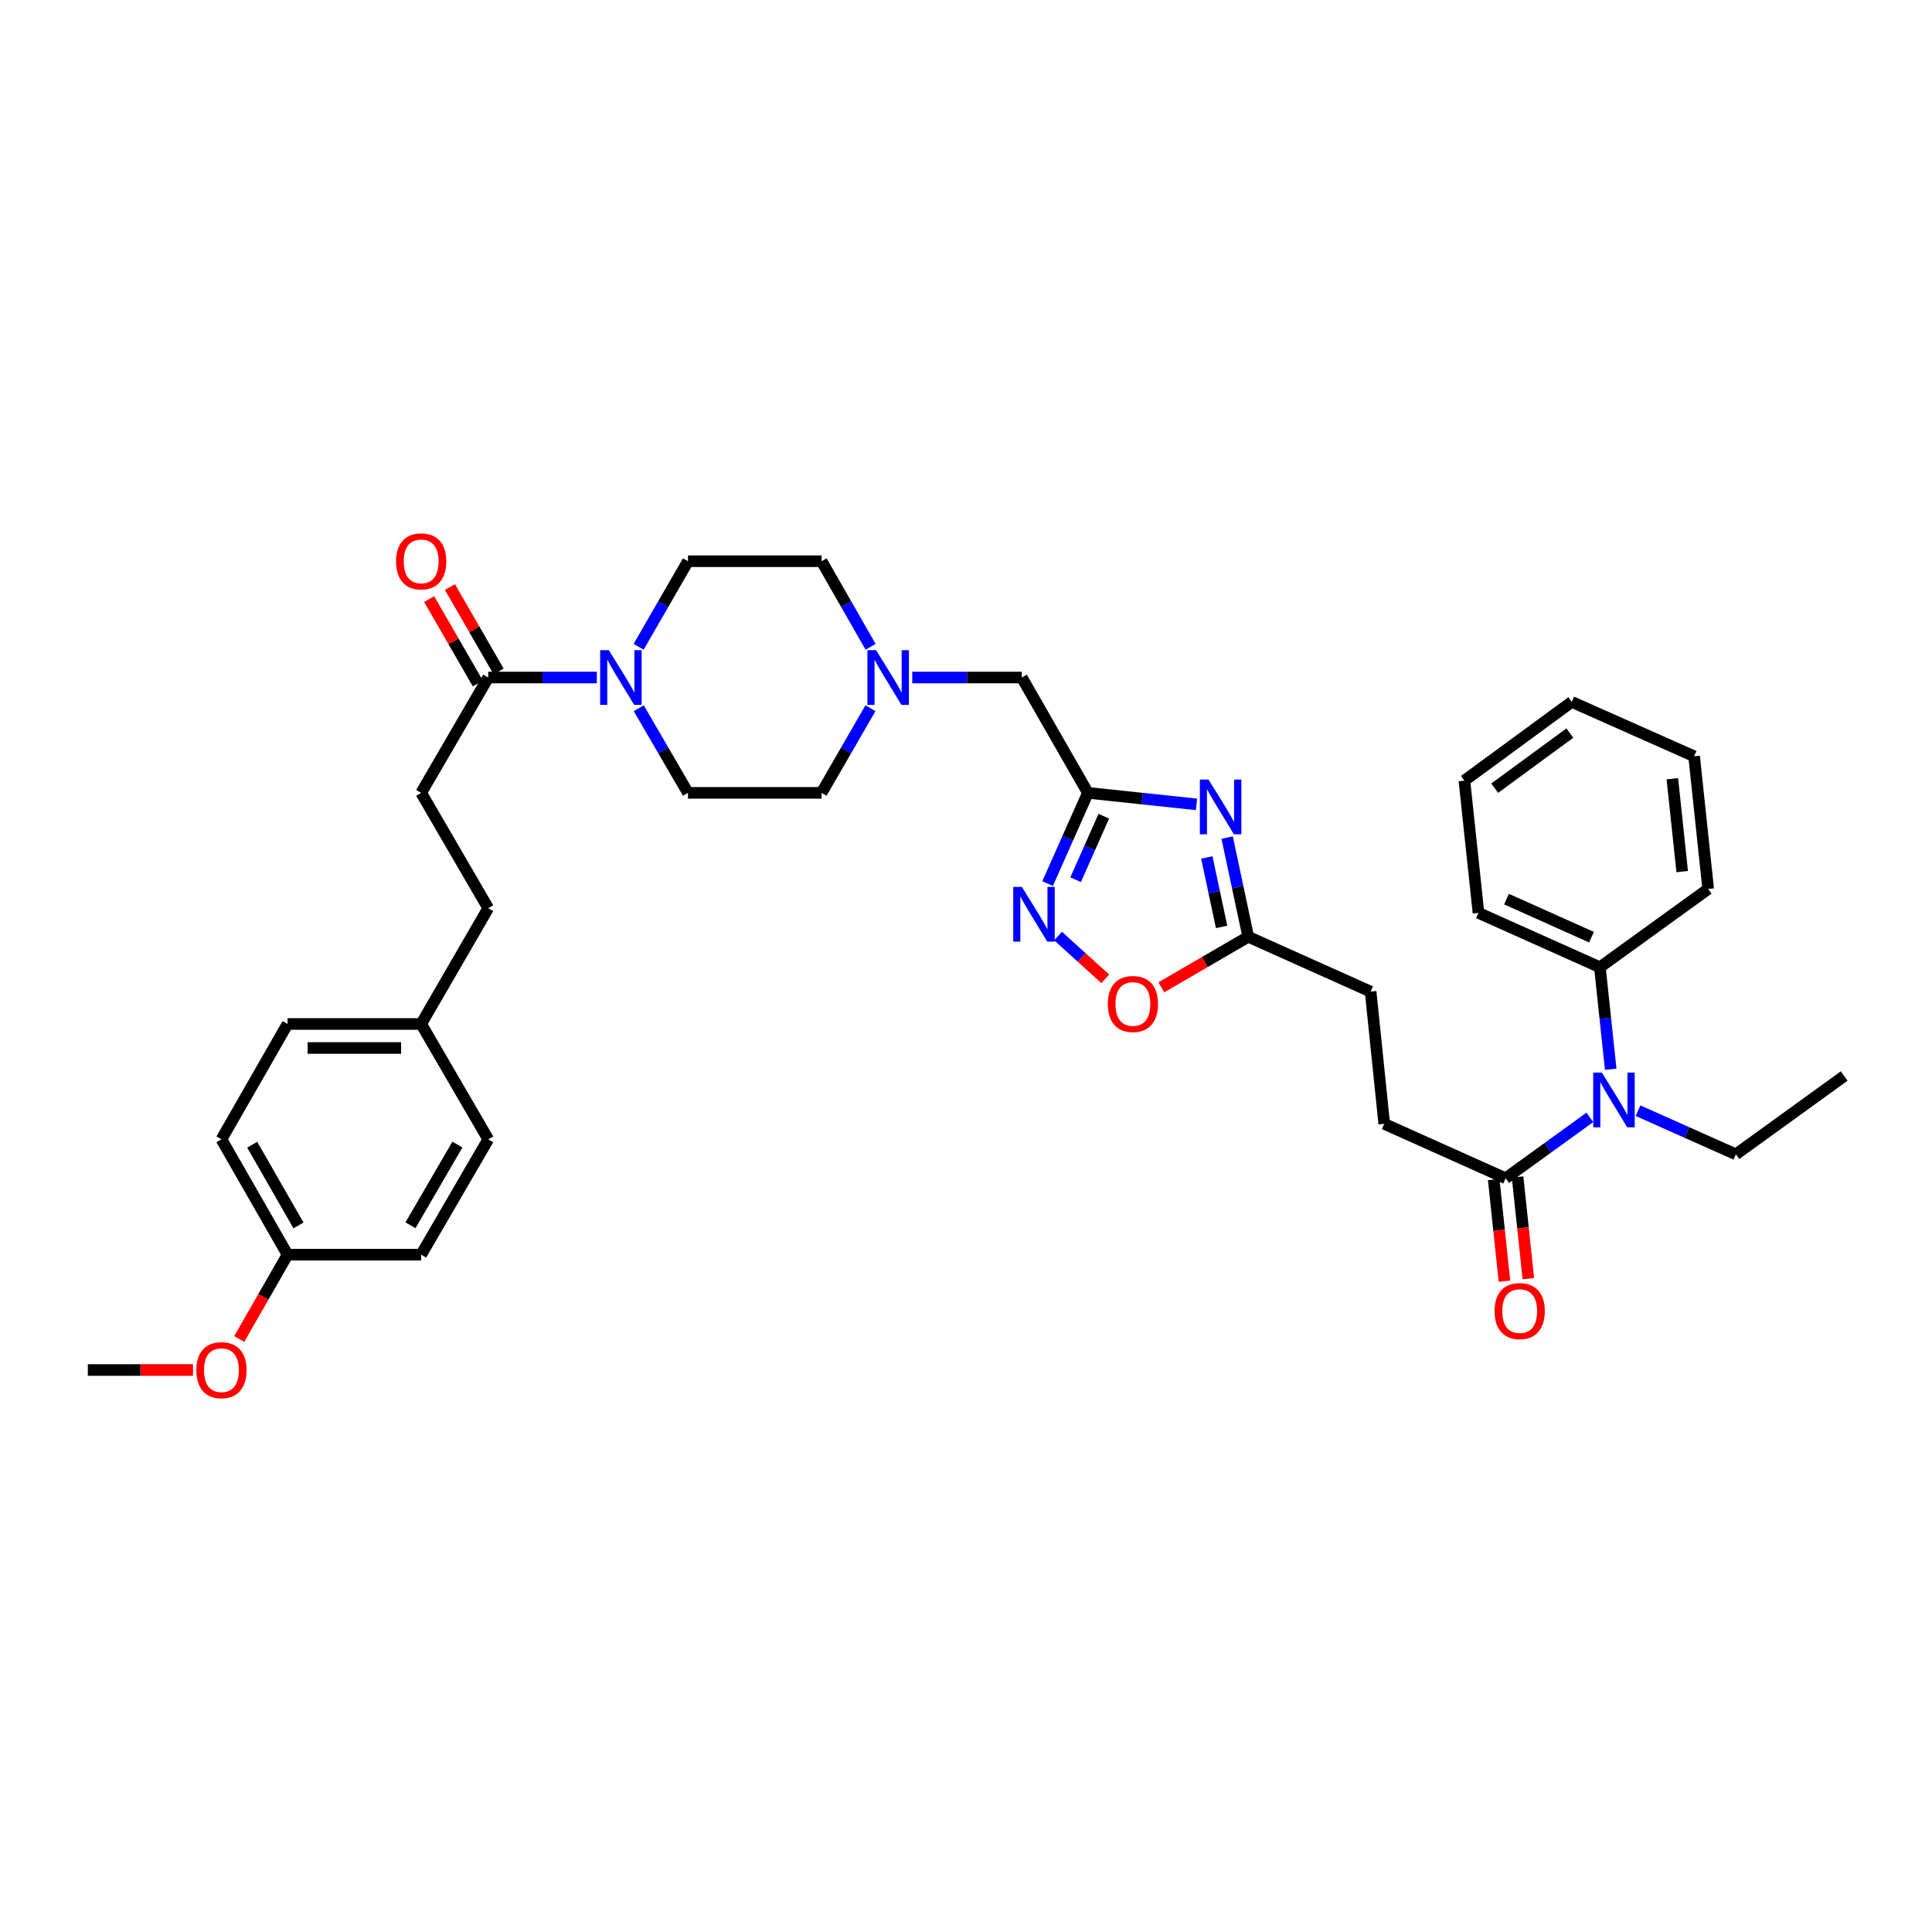 <?xml version='1.0' encoding='iso-8859-1'?>
<svg version='1.1' baseProfile='full'
              xmlns='http://www.w3.org/2000/svg'
                      xmlns:rdkit='http://www.rdkit.org/xml'
                      xmlns:xlink='http://www.w3.org/1999/xlink'
                  xml:space='preserve'
width='1000px' height='1000px' viewBox='0 0 1000 1000'>
<!-- END OF HEADER -->
<rect style='opacity:1.0;fill:#FFFFFF;stroke:none' width='1000' height='1000' x='0' y='0'> </rect>
<path class='bond-0' d='M 619.319,416.337 L 591.208,413.358' style='fill:none;fill-rule:evenodd;stroke:#0000FF;stroke-width:6px;stroke-linecap:butt;stroke-linejoin:miter;stroke-opacity:1' />
<path class='bond-0' d='M 591.208,413.358 L 563.096,410.38' style='fill:none;fill-rule:evenodd;stroke:#000000;stroke-width:6px;stroke-linecap:butt;stroke-linejoin:miter;stroke-opacity:1' />
<path class='bond-3' d='M 635.166,433.536 L 640.63,459.203' style='fill:none;fill-rule:evenodd;stroke:#0000FF;stroke-width:6px;stroke-linecap:butt;stroke-linejoin:miter;stroke-opacity:1' />
<path class='bond-3' d='M 640.63,459.203 L 646.094,484.87' style='fill:none;fill-rule:evenodd;stroke:#000000;stroke-width:6px;stroke-linecap:butt;stroke-linejoin:miter;stroke-opacity:1' />
<path class='bond-3' d='M 624.648,443.824 L 628.473,461.791' style='fill:none;fill-rule:evenodd;stroke:#0000FF;stroke-width:6px;stroke-linecap:butt;stroke-linejoin:miter;stroke-opacity:1' />
<path class='bond-3' d='M 628.473,461.791 L 632.297,479.758' style='fill:none;fill-rule:evenodd;stroke:#000000;stroke-width:6px;stroke-linecap:butt;stroke-linejoin:miter;stroke-opacity:1' />
<path class='bond-1' d='M 563.096,410.38 L 552.667,433.861' style='fill:none;fill-rule:evenodd;stroke:#000000;stroke-width:6px;stroke-linecap:butt;stroke-linejoin:miter;stroke-opacity:1' />
<path class='bond-1' d='M 552.667,433.861 L 542.237,457.341' style='fill:none;fill-rule:evenodd;stroke:#0000FF;stroke-width:6px;stroke-linecap:butt;stroke-linejoin:miter;stroke-opacity:1' />
<path class='bond-1' d='M 571.327,422.47 L 564.026,438.906' style='fill:none;fill-rule:evenodd;stroke:#000000;stroke-width:6px;stroke-linecap:butt;stroke-linejoin:miter;stroke-opacity:1' />
<path class='bond-1' d='M 564.026,438.906 L 556.726,455.343' style='fill:none;fill-rule:evenodd;stroke:#0000FF;stroke-width:6px;stroke-linecap:butt;stroke-linejoin:miter;stroke-opacity:1' />
<path class='bond-9' d='M 563.096,410.38 L 528.879,350.681' style='fill:none;fill-rule:evenodd;stroke:#000000;stroke-width:6px;stroke-linecap:butt;stroke-linejoin:miter;stroke-opacity:1' />
<path class='bond-36' d='M 547.651,484.509 L 559.867,495.57' style='fill:none;fill-rule:evenodd;stroke:#0000FF;stroke-width:6px;stroke-linecap:butt;stroke-linejoin:miter;stroke-opacity:1' />
<path class='bond-36' d='M 559.867,495.57 L 572.082,506.631' style='fill:none;fill-rule:evenodd;stroke:#FF0000;stroke-width:6px;stroke-linecap:butt;stroke-linejoin:miter;stroke-opacity:1' />
<path class='bond-2' d='M 330.548,334.784 L 343.322,312.635' style='fill:none;fill-rule:evenodd;stroke:#0000FF;stroke-width:6px;stroke-linecap:butt;stroke-linejoin:miter;stroke-opacity:1' />
<path class='bond-2' d='M 343.322,312.635 L 356.095,290.485' style='fill:none;fill-rule:evenodd;stroke:#000000;stroke-width:6px;stroke-linecap:butt;stroke-linejoin:miter;stroke-opacity:1' />
<path class='bond-4' d='M 308.924,350.681 L 280.818,350.681' style='fill:none;fill-rule:evenodd;stroke:#0000FF;stroke-width:6px;stroke-linecap:butt;stroke-linejoin:miter;stroke-opacity:1' />
<path class='bond-4' d='M 280.818,350.681 L 252.711,350.681' style='fill:none;fill-rule:evenodd;stroke:#000000;stroke-width:6px;stroke-linecap:butt;stroke-linejoin:miter;stroke-opacity:1' />
<path class='bond-37' d='M 330.618,366.568 L 343.357,388.474' style='fill:none;fill-rule:evenodd;stroke:#0000FF;stroke-width:6px;stroke-linecap:butt;stroke-linejoin:miter;stroke-opacity:1' />
<path class='bond-37' d='M 343.357,388.474 L 356.095,410.38' style='fill:none;fill-rule:evenodd;stroke:#000000;stroke-width:6px;stroke-linecap:butt;stroke-linejoin:miter;stroke-opacity:1' />
<path class='bond-5' d='M 646.094,484.87 L 623.605,497.946' style='fill:none;fill-rule:evenodd;stroke:#000000;stroke-width:6px;stroke-linecap:butt;stroke-linejoin:miter;stroke-opacity:1' />
<path class='bond-5' d='M 623.605,497.946 L 601.115,511.022' style='fill:none;fill-rule:evenodd;stroke:#FF0000;stroke-width:6px;stroke-linecap:butt;stroke-linejoin:miter;stroke-opacity:1' />
<path class='bond-19' d='M 646.094,484.87 L 709.432,513.266' style='fill:none;fill-rule:evenodd;stroke:#000000;stroke-width:6px;stroke-linecap:butt;stroke-linejoin:miter;stroke-opacity:1' />
<path class='bond-12' d='M 258.095,347.576 L 245.495,325.727' style='fill:none;fill-rule:evenodd;stroke:#000000;stroke-width:6px;stroke-linecap:butt;stroke-linejoin:miter;stroke-opacity:1' />
<path class='bond-12' d='M 245.495,325.727 L 232.895,303.878' style='fill:none;fill-rule:evenodd;stroke:#FF0000;stroke-width:6px;stroke-linecap:butt;stroke-linejoin:miter;stroke-opacity:1' />
<path class='bond-12' d='M 247.328,353.786 L 234.727,331.937' style='fill:none;fill-rule:evenodd;stroke:#000000;stroke-width:6px;stroke-linecap:butt;stroke-linejoin:miter;stroke-opacity:1' />
<path class='bond-12' d='M 234.727,331.937 L 222.127,310.087' style='fill:none;fill-rule:evenodd;stroke:#FF0000;stroke-width:6px;stroke-linecap:butt;stroke-linejoin:miter;stroke-opacity:1' />
<path class='bond-15' d='M 252.711,350.681 L 217.997,410.38' style='fill:none;fill-rule:evenodd;stroke:#000000;stroke-width:6px;stroke-linecap:butt;stroke-linejoin:miter;stroke-opacity:1' />
<path class='bond-6' d='M 779.317,609.868 L 716.476,581.7' style='fill:none;fill-rule:evenodd;stroke:#000000;stroke-width:6px;stroke-linecap:butt;stroke-linejoin:miter;stroke-opacity:1' />
<path class='bond-7' d='M 779.317,609.868 L 801.115,594.108' style='fill:none;fill-rule:evenodd;stroke:#000000;stroke-width:6px;stroke-linecap:butt;stroke-linejoin:miter;stroke-opacity:1' />
<path class='bond-7' d='M 801.115,594.108 L 822.913,578.348' style='fill:none;fill-rule:evenodd;stroke:#0000FF;stroke-width:6px;stroke-linecap:butt;stroke-linejoin:miter;stroke-opacity:1' />
<path class='bond-13' d='M 773.136,610.522 L 775.922,636.834' style='fill:none;fill-rule:evenodd;stroke:#000000;stroke-width:6px;stroke-linecap:butt;stroke-linejoin:miter;stroke-opacity:1' />
<path class='bond-13' d='M 775.922,636.834 L 778.708,663.145' style='fill:none;fill-rule:evenodd;stroke:#FF0000;stroke-width:6px;stroke-linecap:butt;stroke-linejoin:miter;stroke-opacity:1' />
<path class='bond-13' d='M 785.497,609.213 L 788.283,635.525' style='fill:none;fill-rule:evenodd;stroke:#000000;stroke-width:6px;stroke-linecap:butt;stroke-linejoin:miter;stroke-opacity:1' />
<path class='bond-13' d='M 788.283,635.525 L 791.069,661.836' style='fill:none;fill-rule:evenodd;stroke:#FF0000;stroke-width:6px;stroke-linecap:butt;stroke-linejoin:miter;stroke-opacity:1' />
<path class='bond-16' d='M 833.698,553.445 L 830.898,527.047' style='fill:none;fill-rule:evenodd;stroke:#0000FF;stroke-width:6px;stroke-linecap:butt;stroke-linejoin:miter;stroke-opacity:1' />
<path class='bond-16' d='M 830.898,527.047 L 828.098,500.649' style='fill:none;fill-rule:evenodd;stroke:#000000;stroke-width:6px;stroke-linecap:butt;stroke-linejoin:miter;stroke-opacity:1' />
<path class='bond-27' d='M 847.85,574.895 L 873.165,586.191' style='fill:none;fill-rule:evenodd;stroke:#0000FF;stroke-width:6px;stroke-linecap:butt;stroke-linejoin:miter;stroke-opacity:1' />
<path class='bond-27' d='M 873.165,586.191 L 898.479,597.486' style='fill:none;fill-rule:evenodd;stroke:#000000;stroke-width:6px;stroke-linecap:butt;stroke-linejoin:miter;stroke-opacity:1' />
<path class='bond-8' d='M 472.182,350.681 L 500.531,350.681' style='fill:none;fill-rule:evenodd;stroke:#0000FF;stroke-width:6px;stroke-linecap:butt;stroke-linejoin:miter;stroke-opacity:1' />
<path class='bond-8' d='M 500.531,350.681 L 528.879,350.681' style='fill:none;fill-rule:evenodd;stroke:#000000;stroke-width:6px;stroke-linecap:butt;stroke-linejoin:miter;stroke-opacity:1' />
<path class='bond-17' d='M 450.545,366.564 L 437.899,388.472' style='fill:none;fill-rule:evenodd;stroke:#0000FF;stroke-width:6px;stroke-linecap:butt;stroke-linejoin:miter;stroke-opacity:1' />
<path class='bond-17' d='M 437.899,388.472 L 425.254,410.38' style='fill:none;fill-rule:evenodd;stroke:#000000;stroke-width:6px;stroke-linecap:butt;stroke-linejoin:miter;stroke-opacity:1' />
<path class='bond-18' d='M 450.614,334.787 L 437.934,312.636' style='fill:none;fill-rule:evenodd;stroke:#0000FF;stroke-width:6px;stroke-linecap:butt;stroke-linejoin:miter;stroke-opacity:1' />
<path class='bond-18' d='M 437.934,312.636 L 425.254,290.485' style='fill:none;fill-rule:evenodd;stroke:#000000;stroke-width:6px;stroke-linecap:butt;stroke-linejoin:miter;stroke-opacity:1' />
<path class='bond-10' d='M 356.095,410.38 L 425.254,410.38' style='fill:none;fill-rule:evenodd;stroke:#000000;stroke-width:6px;stroke-linecap:butt;stroke-linejoin:miter;stroke-opacity:1' />
<path class='bond-11' d='M 356.095,290.485 L 425.254,290.485' style='fill:none;fill-rule:evenodd;stroke:#000000;stroke-width:6px;stroke-linecap:butt;stroke-linejoin:miter;stroke-opacity:1' />
<path class='bond-14' d='M 716.476,581.7 L 709.432,513.266' style='fill:none;fill-rule:evenodd;stroke:#000000;stroke-width:6px;stroke-linecap:butt;stroke-linejoin:miter;stroke-opacity:1' />
<path class='bond-22' d='M 217.997,410.38 L 252.711,470.085' style='fill:none;fill-rule:evenodd;stroke:#000000;stroke-width:6px;stroke-linecap:butt;stroke-linejoin:miter;stroke-opacity:1' />
<path class='bond-29' d='M 828.098,500.649 L 765.257,472.502' style='fill:none;fill-rule:evenodd;stroke:#000000;stroke-width:6px;stroke-linecap:butt;stroke-linejoin:miter;stroke-opacity:1' />
<path class='bond-29' d='M 823.753,485.083 L 779.764,465.38' style='fill:none;fill-rule:evenodd;stroke:#000000;stroke-width:6px;stroke-linecap:butt;stroke-linejoin:miter;stroke-opacity:1' />
<path class='bond-30' d='M 828.098,500.649 L 884.157,460.127' style='fill:none;fill-rule:evenodd;stroke:#000000;stroke-width:6px;stroke-linecap:butt;stroke-linejoin:miter;stroke-opacity:1' />
<path class='bond-20' d='M 217.997,530.012 L 252.711,470.085' style='fill:none;fill-rule:evenodd;stroke:#000000;stroke-width:6px;stroke-linecap:butt;stroke-linejoin:miter;stroke-opacity:1' />
<path class='bond-23' d='M 217.997,530.012 L 252.711,589.717' style='fill:none;fill-rule:evenodd;stroke:#000000;stroke-width:6px;stroke-linecap:butt;stroke-linejoin:miter;stroke-opacity:1' />
<path class='bond-24' d='M 217.997,530.012 L 148.838,530.012' style='fill:none;fill-rule:evenodd;stroke:#000000;stroke-width:6px;stroke-linecap:butt;stroke-linejoin:miter;stroke-opacity:1' />
<path class='bond-24' d='M 207.623,542.442 L 159.212,542.442' style='fill:none;fill-rule:evenodd;stroke:#000000;stroke-width:6px;stroke-linecap:butt;stroke-linejoin:miter;stroke-opacity:1' />
<path class='bond-21' d='M 148.838,649.416 L 114.621,589.717' style='fill:none;fill-rule:evenodd;stroke:#000000;stroke-width:6px;stroke-linecap:butt;stroke-linejoin:miter;stroke-opacity:1' />
<path class='bond-21' d='M 154.49,634.28 L 130.538,592.491' style='fill:none;fill-rule:evenodd;stroke:#000000;stroke-width:6px;stroke-linecap:butt;stroke-linejoin:miter;stroke-opacity:1' />
<path class='bond-28' d='M 148.838,649.416 L 136.326,671.245' style='fill:none;fill-rule:evenodd;stroke:#000000;stroke-width:6px;stroke-linecap:butt;stroke-linejoin:miter;stroke-opacity:1' />
<path class='bond-28' d='M 136.326,671.245 L 123.814,693.075' style='fill:none;fill-rule:evenodd;stroke:#FF0000;stroke-width:6px;stroke-linecap:butt;stroke-linejoin:miter;stroke-opacity:1' />
<path class='bond-39' d='M 148.838,649.416 L 217.997,649.416' style='fill:none;fill-rule:evenodd;stroke:#000000;stroke-width:6px;stroke-linecap:butt;stroke-linejoin:miter;stroke-opacity:1' />
<path class='bond-25' d='M 252.711,589.717 L 217.997,649.416' style='fill:none;fill-rule:evenodd;stroke:#000000;stroke-width:6px;stroke-linecap:butt;stroke-linejoin:miter;stroke-opacity:1' />
<path class='bond-25' d='M 236.759,592.424 L 212.459,634.213' style='fill:none;fill-rule:evenodd;stroke:#000000;stroke-width:6px;stroke-linecap:butt;stroke-linejoin:miter;stroke-opacity:1' />
<path class='bond-26' d='M 148.838,530.012 L 114.621,589.717' style='fill:none;fill-rule:evenodd;stroke:#000000;stroke-width:6px;stroke-linecap:butt;stroke-linejoin:miter;stroke-opacity:1' />
<path class='bond-32' d='M 898.479,597.486 L 954.545,556.944' style='fill:none;fill-rule:evenodd;stroke:#000000;stroke-width:6px;stroke-linecap:butt;stroke-linejoin:miter;stroke-opacity:1' />
<path class='bond-31' d='M 99.892,709.115 L 72.673,709.115' style='fill:none;fill-rule:evenodd;stroke:#FF0000;stroke-width:6px;stroke-linecap:butt;stroke-linejoin:miter;stroke-opacity:1' />
<path class='bond-31' d='M 72.673,709.115 L 45.455,709.115' style='fill:none;fill-rule:evenodd;stroke:#000000;stroke-width:6px;stroke-linecap:butt;stroke-linejoin:miter;stroke-opacity:1' />
<path class='bond-34' d='M 765.257,472.502 L 757.965,404.061' style='fill:none;fill-rule:evenodd;stroke:#000000;stroke-width:6px;stroke-linecap:butt;stroke-linejoin:miter;stroke-opacity:1' />
<path class='bond-33' d='M 884.157,460.127 L 876.872,391.452' style='fill:none;fill-rule:evenodd;stroke:#000000;stroke-width:6px;stroke-linecap:butt;stroke-linejoin:miter;stroke-opacity:1' />
<path class='bond-33' d='M 870.703,451.137 L 865.604,403.064' style='fill:none;fill-rule:evenodd;stroke:#000000;stroke-width:6px;stroke-linecap:butt;stroke-linejoin:miter;stroke-opacity:1' />
<path class='bond-35' d='M 876.872,391.452 L 813.534,363.298' style='fill:none;fill-rule:evenodd;stroke:#000000;stroke-width:6px;stroke-linecap:butt;stroke-linejoin:miter;stroke-opacity:1' />
<path class='bond-38' d='M 757.965,404.061 L 813.534,363.298' style='fill:none;fill-rule:evenodd;stroke:#000000;stroke-width:6px;stroke-linecap:butt;stroke-linejoin:miter;stroke-opacity:1' />
<path class='bond-38' d='M 773.652,407.969 L 812.55,379.435' style='fill:none;fill-rule:evenodd;stroke:#000000;stroke-width:6px;stroke-linecap:butt;stroke-linejoin:miter;stroke-opacity:1' />
<path  class='atom-0' d='M 625.526 403.498
L 634.806 418.498
Q 635.726 419.978, 637.206 422.658
Q 638.686 425.338, 638.766 425.498
L 638.766 403.498
L 642.526 403.498
L 642.526 431.818
L 638.646 431.818
L 628.686 415.418
Q 627.526 413.498, 626.286 411.298
Q 625.086 409.098, 624.726 408.418
L 624.726 431.818
L 621.046 431.818
L 621.046 403.498
L 625.526 403.498
' fill='#0000FF'/>
<path  class='atom-2' d='M 528.924 459.06
L 538.204 474.06
Q 539.124 475.54, 540.604 478.22
Q 542.084 480.9, 542.164 481.06
L 542.164 459.06
L 545.924 459.06
L 545.924 487.38
L 542.044 487.38
L 532.084 470.98
Q 530.924 469.06, 529.684 466.86
Q 528.484 464.66, 528.124 463.98
L 528.124 487.38
L 524.444 487.38
L 524.444 459.06
L 528.924 459.06
' fill='#0000FF'/>
<path  class='atom-3' d='M 315.12 336.521
L 324.4 351.521
Q 325.32 353.001, 326.8 355.681
Q 328.28 358.361, 328.36 358.521
L 328.36 336.521
L 332.12 336.521
L 332.12 364.841
L 328.24 364.841
L 318.28 348.441
Q 317.12 346.521, 315.88 344.321
Q 314.68 342.121, 314.32 341.441
L 314.32 364.841
L 310.64 364.841
L 310.64 336.521
L 315.12 336.521
' fill='#0000FF'/>
<path  class='atom-6' d='M 573.389 519.664
Q 573.389 512.864, 576.749 509.064
Q 580.109 505.264, 586.389 505.264
Q 592.669 505.264, 596.029 509.064
Q 599.389 512.864, 599.389 519.664
Q 599.389 526.544, 595.989 530.464
Q 592.589 534.344, 586.389 534.344
Q 580.149 534.344, 576.749 530.464
Q 573.389 526.584, 573.389 519.664
M 586.389 531.144
Q 590.709 531.144, 593.029 528.264
Q 595.389 525.344, 595.389 519.664
Q 595.389 514.104, 593.029 511.304
Q 590.709 508.464, 586.389 508.464
Q 582.069 508.464, 579.709 511.264
Q 577.389 514.064, 577.389 519.664
Q 577.389 525.384, 579.709 528.264
Q 582.069 531.144, 586.389 531.144
' fill='#FF0000'/>
<path  class='atom-8' d='M 829.123 555.172
L 838.403 570.172
Q 839.323 571.652, 840.803 574.332
Q 842.283 577.012, 842.363 577.172
L 842.363 555.172
L 846.123 555.172
L 846.123 583.492
L 842.243 583.492
L 832.283 567.092
Q 831.123 565.172, 829.883 562.972
Q 828.683 560.772, 828.323 560.092
L 828.323 583.492
L 824.643 583.492
L 824.643 555.172
L 829.123 555.172
' fill='#0000FF'/>
<path  class='atom-9' d='M 453.453 336.521
L 462.733 351.521
Q 463.653 353.001, 465.133 355.681
Q 466.613 358.361, 466.693 358.521
L 466.693 336.521
L 470.453 336.521
L 470.453 364.841
L 466.573 364.841
L 456.613 348.441
Q 455.453 346.521, 454.213 344.321
Q 453.013 342.121, 452.653 341.441
L 452.653 364.841
L 448.973 364.841
L 448.973 336.521
L 453.453 336.521
' fill='#0000FF'/>
<path  class='atom-13' d='M 204.997 290.565
Q 204.997 283.765, 208.357 279.965
Q 211.717 276.165, 217.997 276.165
Q 224.277 276.165, 227.637 279.965
Q 230.997 283.765, 230.997 290.565
Q 230.997 297.445, 227.597 301.365
Q 224.197 305.245, 217.997 305.245
Q 211.757 305.245, 208.357 301.365
Q 204.997 297.485, 204.997 290.565
M 217.997 302.045
Q 222.317 302.045, 224.637 299.165
Q 226.997 296.245, 226.997 290.565
Q 226.997 285.005, 224.637 282.205
Q 222.317 279.365, 217.997 279.365
Q 213.677 279.365, 211.317 282.165
Q 208.997 284.965, 208.997 290.565
Q 208.997 296.285, 211.317 299.165
Q 213.677 302.045, 217.997 302.045
' fill='#FF0000'/>
<path  class='atom-14' d='M 773.588 678.617
Q 773.588 671.817, 776.948 668.017
Q 780.308 664.217, 786.588 664.217
Q 792.868 664.217, 796.228 668.017
Q 799.588 671.817, 799.588 678.617
Q 799.588 685.497, 796.188 689.417
Q 792.788 693.297, 786.588 693.297
Q 780.348 693.297, 776.948 689.417
Q 773.588 685.537, 773.588 678.617
M 786.588 690.097
Q 790.908 690.097, 793.228 687.217
Q 795.588 684.297, 795.588 678.617
Q 795.588 673.057, 793.228 670.257
Q 790.908 667.417, 786.588 667.417
Q 782.268 667.417, 779.908 670.217
Q 777.588 673.017, 777.588 678.617
Q 777.588 684.337, 779.908 687.217
Q 782.268 690.097, 786.588 690.097
' fill='#FF0000'/>
<path  class='atom-29' d='M 101.621 709.195
Q 101.621 702.395, 104.981 698.595
Q 108.341 694.795, 114.621 694.795
Q 120.901 694.795, 124.261 698.595
Q 127.621 702.395, 127.621 709.195
Q 127.621 716.075, 124.221 719.995
Q 120.821 723.875, 114.621 723.875
Q 108.381 723.875, 104.981 719.995
Q 101.621 716.115, 101.621 709.195
M 114.621 720.675
Q 118.941 720.675, 121.261 717.795
Q 123.621 714.875, 123.621 709.195
Q 123.621 703.635, 121.261 700.835
Q 118.941 697.995, 114.621 697.995
Q 110.301 697.995, 107.941 700.795
Q 105.621 703.595, 105.621 709.195
Q 105.621 714.915, 107.941 717.795
Q 110.301 720.675, 114.621 720.675
' fill='#FF0000'/>
</svg>
